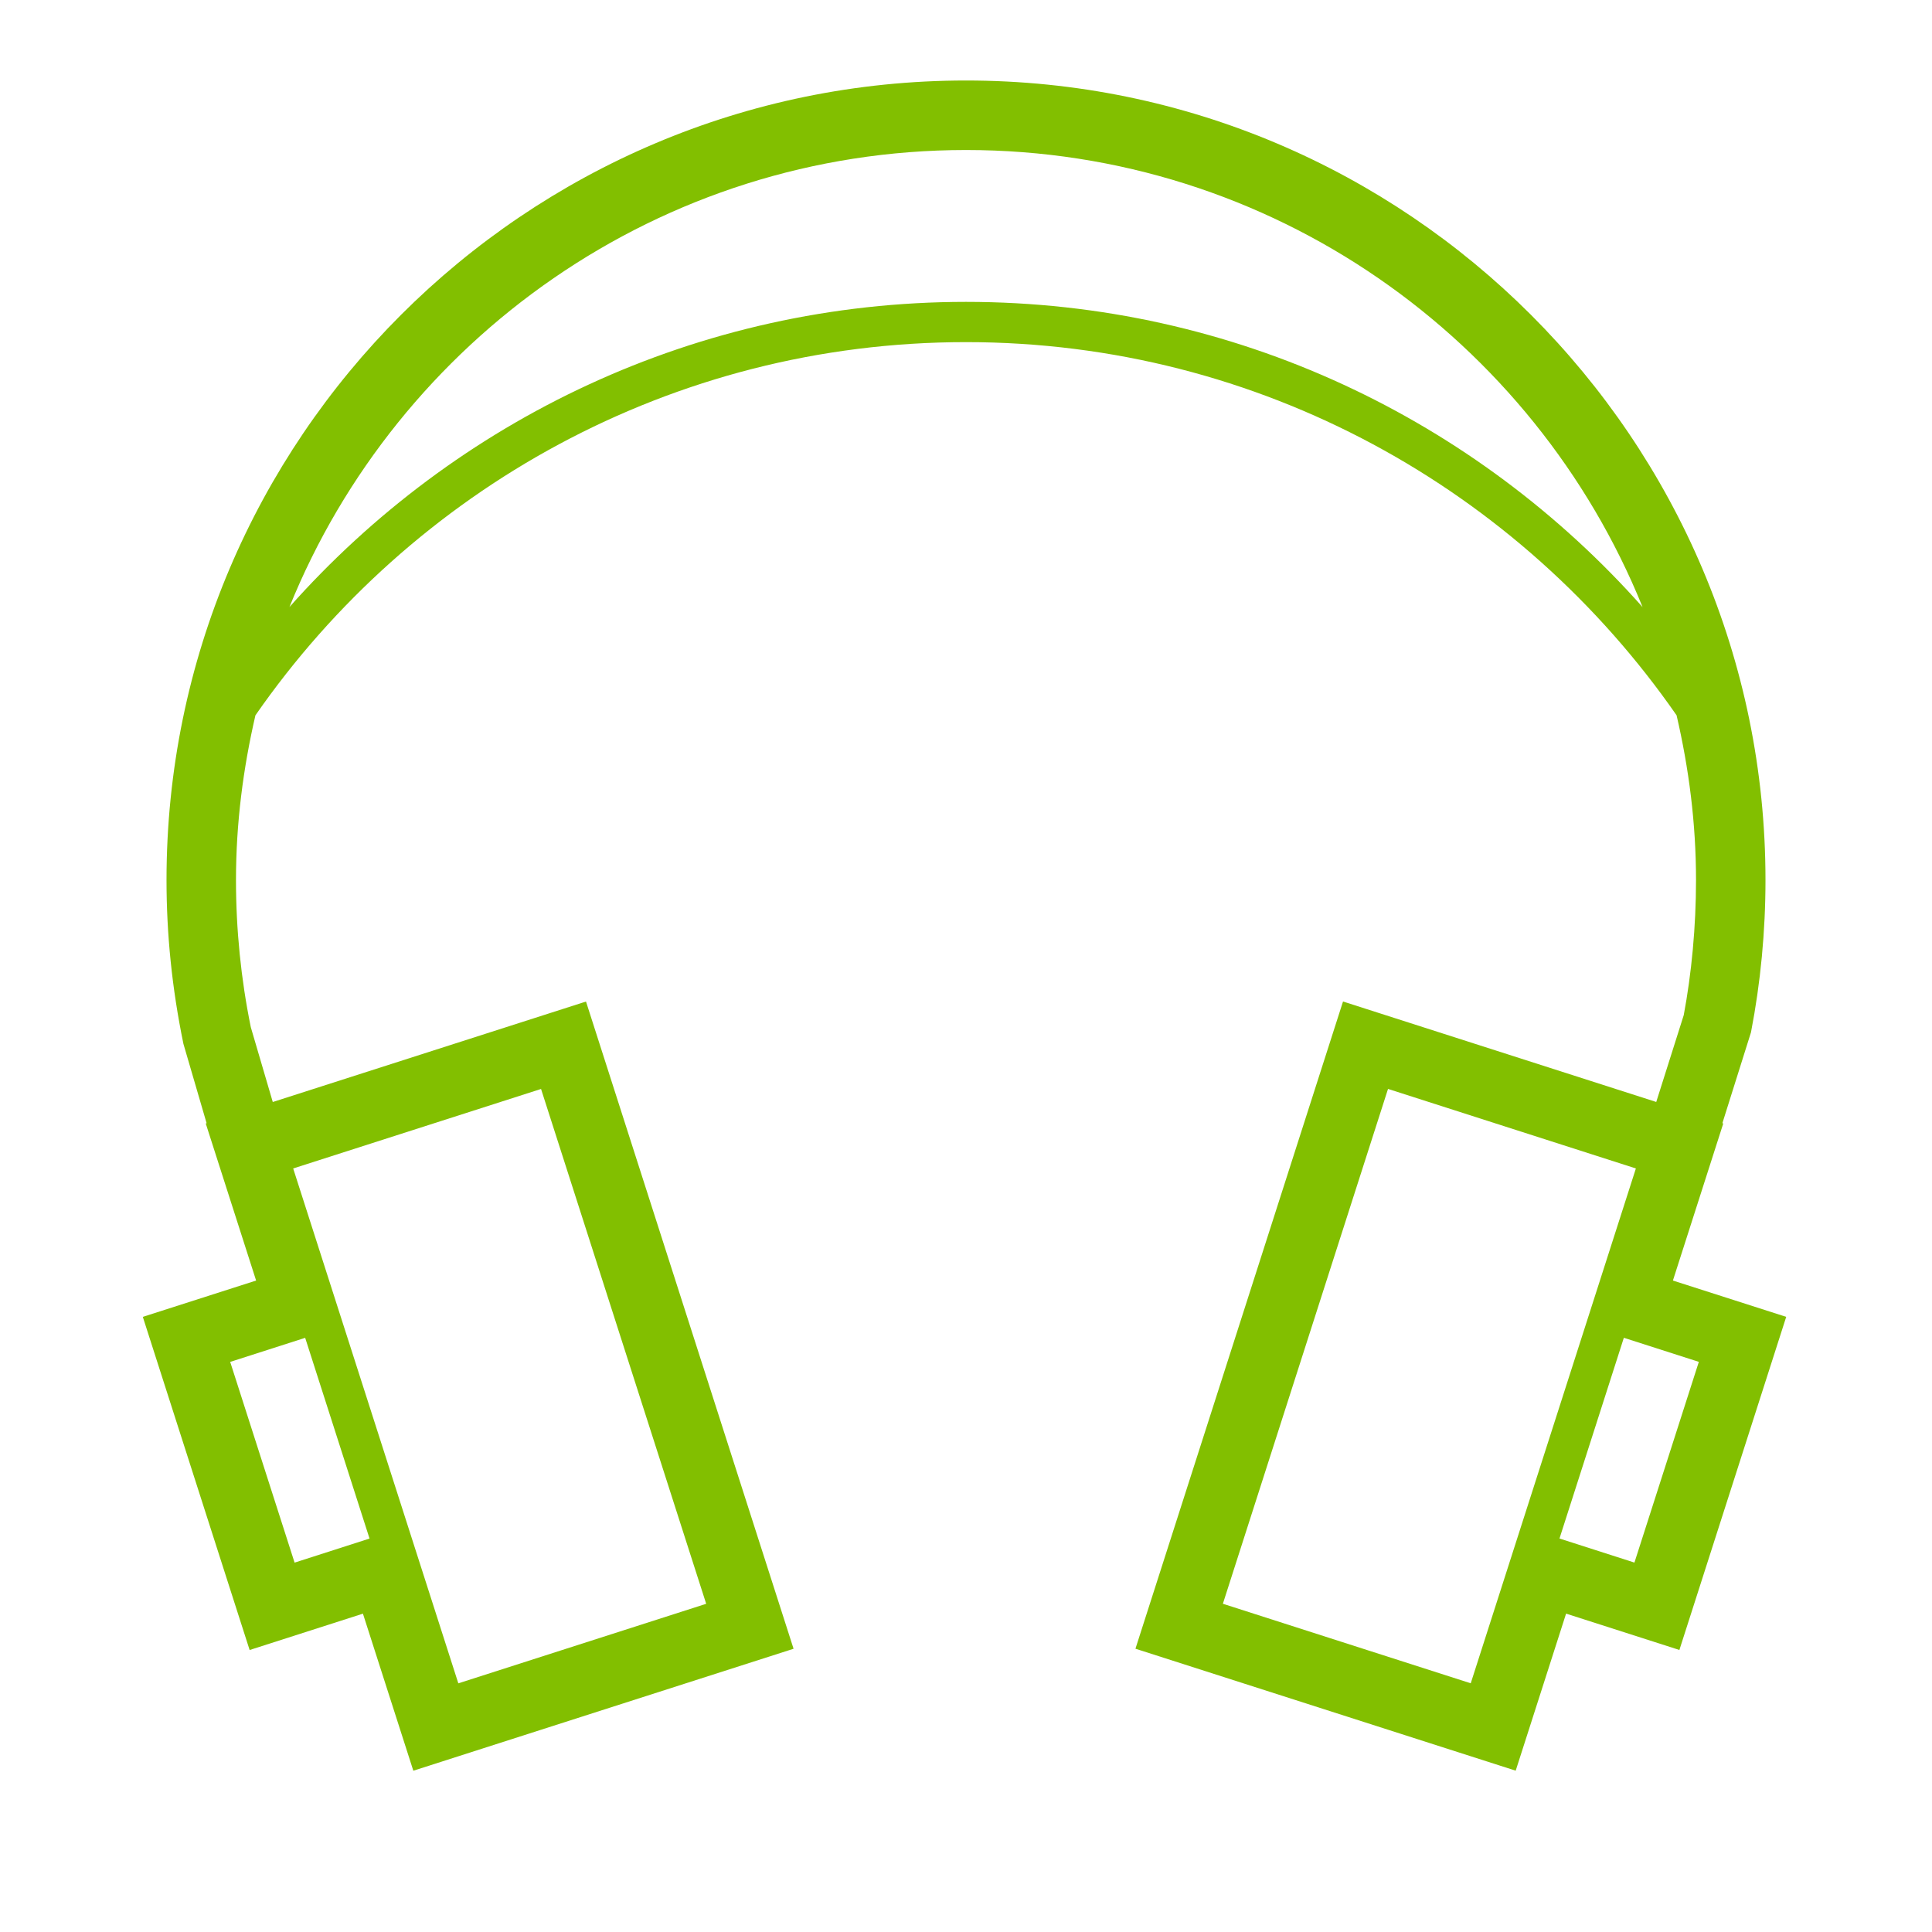 <?xml version="1.0" encoding="utf-8"?>
<!-- Generator: Adobe Illustrator 20.1.0, SVG Export Plug-In . SVG Version: 6.00 Build 0)  -->
<svg version="1.1" id="Warstwa_2" xmlns="http://www.w3.org/2000/svg" xmlns:xlink="http://www.w3.org/1999/xlink" x="0px" y="0px"
	 width="48px" height="48px" viewBox="0 0 48 48" enable-background="new 0 0 48 48" xml:space="preserve">
<path fill="#82BF00" d="M6.202,40.994l2.815-0.903l1.252,3.902l9.447-3.03l-5.157-16.08l-7.782,2.496L6.231,25.52
	c-0.244-1.195-0.368-2.426-0.368-3.656c0-1.409,0.178-2.775,0.483-4.092C10.231,12.177,16.688,8.5,24,8.5s13.769,3.677,17.654,9.271
	c0.306,1.318,0.483,2.683,0.483,4.092c0,1.163-0.111,2.326-0.305,3.358l-0.683,2.157l-7.782-2.496l-5.157,16.08l9.447,3.03
	l1.252-3.902l2.815,0.903l2.654-8.276l-2.815-0.902l1.251-3.902l-0.022-0.007l0.711-2.259c0.239-1.237,0.36-2.51,0.36-3.783
	C43.863,10.91,34.953,2,24,2S4.137,10.91,4.137,21.863c0,1.347,0.136,2.693,0.42,4.071l0.576,1.972l-0.021,0.007l1.251,3.902
	l-2.815,0.902L6.202,40.994z M36.54,41.821l-6.158-1.976l4.103-12.791l6.158,1.976L36.54,41.821z M42.207,33.835l-1.6,4.987
	l-1.862-0.598l1.599-4.987L42.207,33.835z M24,3.727c7.602,0,14.116,4.707,16.809,11.356C36.685,10.439,30.684,7.5,24,7.5
	s-12.685,2.939-16.809,7.582C9.884,8.434,16.398,3.727,24,3.727z M13.442,27.055l4.103,12.791l-6.158,1.976L7.284,29.03
	L13.442,27.055z M7.582,33.238l1.599,4.987l-1.862,0.598l-1.6-4.987L7.582,33.238z"/>
</svg>
